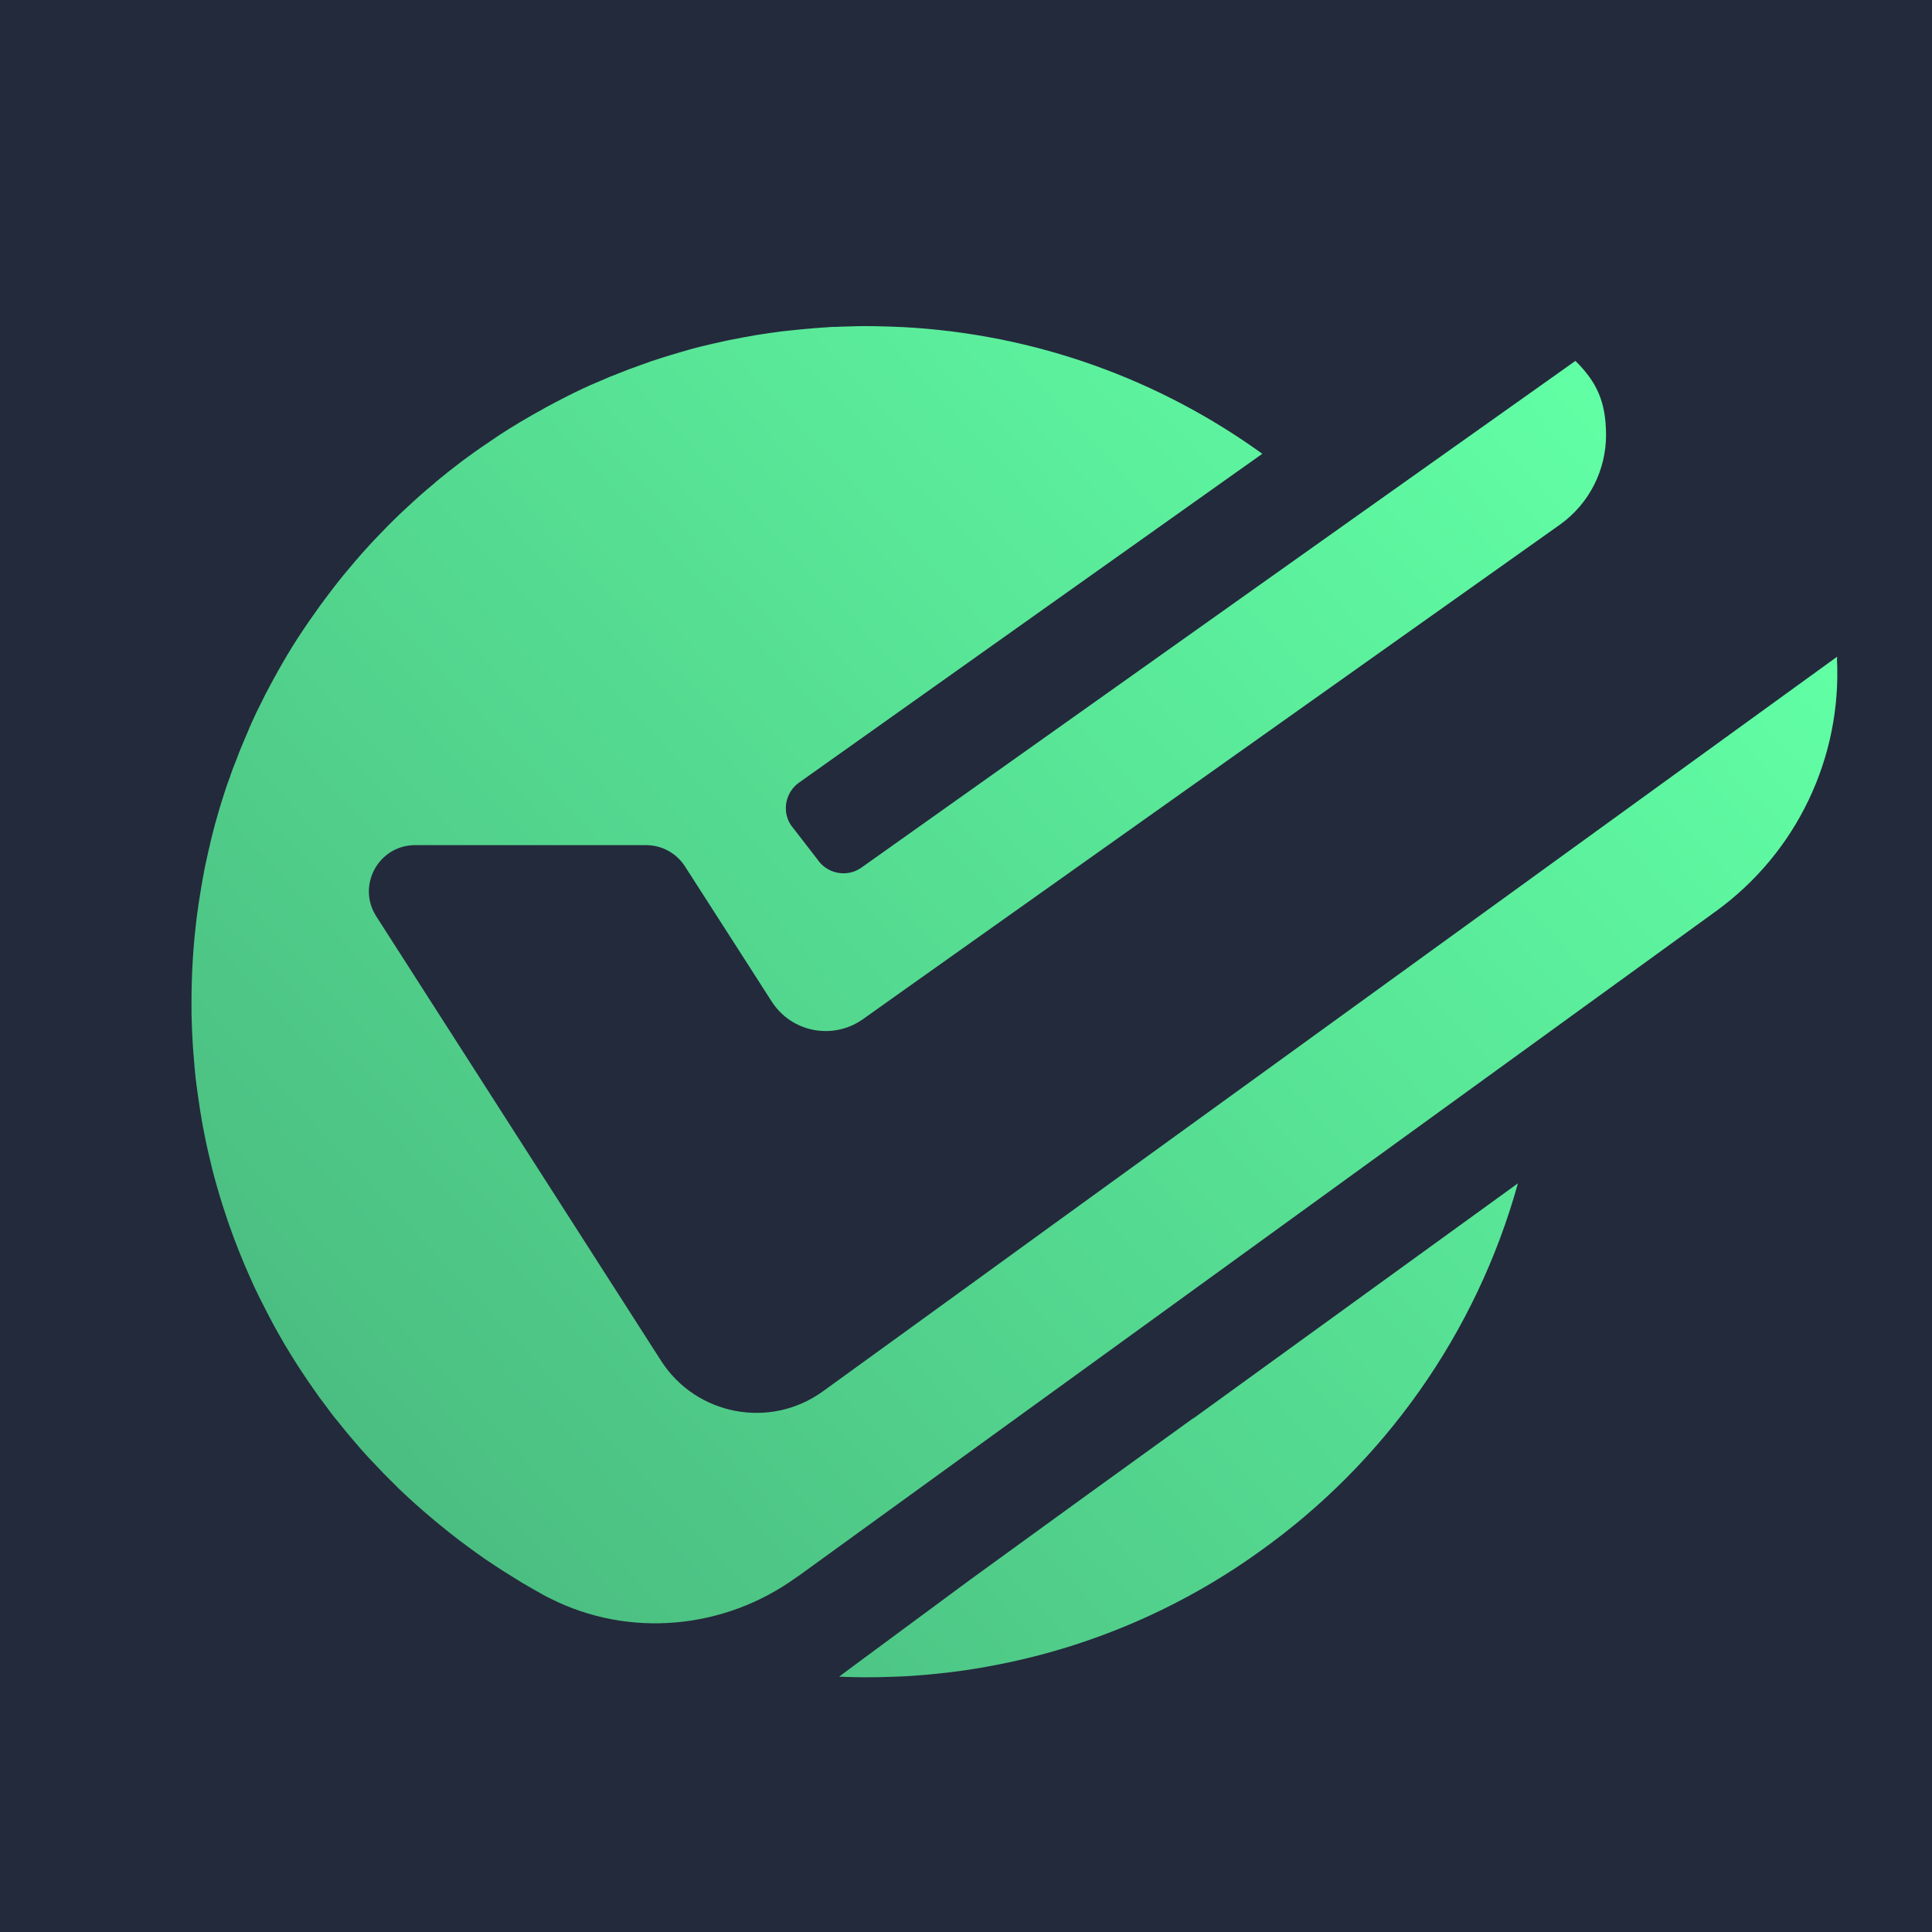 <?xml version="1.0" encoding="UTF-8"?>
<svg id="Layer_1" xmlns="http://www.w3.org/2000/svg" version="1.1" xmlns:xlink="http://www.w3.org/1999/xlink" viewBox="0 0 1250 1250">
  <!-- Generator: Adobe Illustrator 30.0.0, SVG Export Plug-In . SVG Version: 2.1.1 Build 123)  -->
  <defs>
    <style>
      .st0 {
        fill: #232a3c;
      }

      .st1 {
        fill: url(#linear-gradient);
      }
    </style>
    <linearGradient id="linear-gradient" x1="241.3" y1="946.3" x2="1013" y2="226.7" gradientUnits="userSpaceOnUse">
      <stop offset="0" stop-color="#4bbe81"/>
      <stop offset="1" stop-color="#61ffa5"/>
    </linearGradient>
  </defs>
  <rect class="st0" x="-18.4" y="-25.3" width="1296" height="1296"/>
  <path class="st1" d="M772.1,917.7l210-152.1c-27,97.2-86.7,180.8-166.7,237.9-20.1,14.5-41.5,27.3-64,38.2-33.4,16.2-69.3,28.3-106.8,35.5-13.6,2.7-27.5,4.7-41.5,6-3.1.3-6.2.6-9.3.8-.9,0-1.8.1-2.7.2-2.2.2-4.4.3-6.6.4-2.6.1-5.2.2-7.9.3-5.2.2-10.4.3-15.7.3h-2.1c-5.3,0-10.6-.2-15.9-.4l10.6-7.9,74.7-55.2,75.4-54.7,7.9-5.7,52.6-38,7.9-5.7ZM1188.6,426c0-.4,0-.7,0-1.1-65.9,47.8-131.9,95.6-197.8,143.3-103.4,74.9-206.8,149.8-310.2,224.6l-60.5,43.9-87.7,63.5c-34.1,24.7-82,15.6-104.7-19.8l-184.3-287.6c-12.7-19.9,1.6-46,25.2-46h149.4c10.2,0,19.7,5.2,25.2,13.8l36.1,56.2,20,31.2c12.8,19.9,39.5,25.1,58.9,11.5l25.3-18,338.3-240,87.4-62c19.5-13.9,29.9-35.9,29.9-58s-6.4-34.7-19.8-48l-149,105.7-312.9,222.1c-9.4,6.7-22.4,4.1-28.7-5.5l-17.1-22.1c-5.8-9-3.4-21.1,5.3-27.3l299.8-212.8c-66.2-47.8-146.3-77.5-233-82h-.9c-3.5-.2-7.1-.3-10.6-.4-3.7-.1-7.4-.2-11.2-.2h-.1c-3.8,0-7.5,0-11.2.2-3,0-6,.2-9,.3-.6,0-1.2,0-1.7,0-1.1,0-2.1.1-3.1.2-2.8.2-5.6.3-8.4.6h-.3c-3.3.3-6.7.6-10,.9-2.9.3-5.7.6-8.6.9-1.9.2-3.8.4-5.7.7-3,.4-6,.8-9,1.3-3.1.4-6.1.9-9.1,1.5-3.4.6-6.8,1.2-10.1,1.9-2.2.4-4.3.8-6.4,1.3-4.8,1-9.6,2.2-14.4,3.3-1.8.5-3.7.9-5.5,1.4-.7.2-1.4.4-2.1.6-4.2,1.2-8.4,2.4-12.6,3.7-4.3,1.3-8.6,2.7-12.9,4.1-.2,0-.3.1-.4.2-4.3,1.5-8.5,3-12.8,4.6-.3.1-.7.3-1.1.4-4.1,1.6-8.2,3.2-12.2,4.8-4.3,1.8-8.5,3.6-12.8,5.5-3.2,1.4-6.3,2.9-9.4,4.4-3.1,1.5-6.2,3.1-9.3,4.7-2.3,1.2-4.7,2.4-7,3.7-1.6.8-3.3,1.7-4.9,2.7-1.9,1.1-3.9,2.1-5.8,3.2-.2.1-.3.2-.5.3-2.7,1.6-5.4,3.1-8.1,4.7s-5.3,3.2-8,4.9c-2.8,1.8-5.7,3.6-8.4,5.5-2.6,1.8-5.2,3.6-7.8,5.3-3,2-5.9,4.1-8.9,6.3-3.2,2.3-6.3,4.6-9.3,7-2.6,2-5.2,4-7.8,6.2-1.1.8-2.1,1.7-3.2,2.6-.8.7-1.6,1.3-2.3,2-6.1,5-12.1,10.3-17.9,15.8-2.6,2.3-5,4.7-7.5,7.1-2.9,2.9-5.9,5.8-8.7,8.8-2.9,2.9-5.7,6-8.5,9-.2.3-.5.6-.8.9-5.3,5.8-10.4,11.8-15.4,17.9-2.6,3.2-5.2,6.5-7.7,9.8-2.5,3.3-5,6.6-7.4,9.9-2.4,3.4-4.8,6.8-7.2,10.2-2.3,3.4-4.7,6.9-6.9,10.3-2.4,3.7-4.7,7.4-6.9,11.1-2,3.4-4,6.8-5.9,10.2-2.1,3.7-4,7.3-6,11-1.6,3-3.2,6-4.6,9-2.3,4.4-4.4,8.9-6.5,13.5-.6,1.4-1.2,2.9-1.9,4.4-.1.3-.2.5-.3.8-1.4,3.1-2.7,6.3-4,9.4-1.3,3.1-2.6,6.2-3.7,9.4-.3.7-.6,1.3-.8,2-1.1,2.7-2.1,5.3-3,8-.3,1.1-.7,2.1-1.1,3.1-1.1,2.9-2.1,5.9-3,8.8-1.1,3.4-2.2,6.8-3.2,10.2-.1.3-.2.7-.3,1.1-.9,3.1-1.8,6.3-2.7,9.4-.1.4-.2.9-.3,1.3-.9,3.4-1.8,6.8-2.6,10.2,0,.1,0,.2,0,.3-.9,3.6-1.7,7.3-2.5,10.9-.8,3.7-1.6,7.4-2.2,11.1-.7,3.7-1.3,7.5-1.9,11.2-.6,3.8-1.2,7.5-1.7,11.4-.4,3-.8,6-1.1,9-1.8,16-2.7,32.3-2.7,48.9s0,6,.1,8.9c0,1.7,0,3.4.1,5.2.1,3,.2,6,.4,9,.2,3.2.3,6.4.6,9.6.3,3.6.6,7.2.9,10.8.3,3.6.7,7.2,1.2,10.7.5,4,1.1,8,1.7,12,.4,3.1.9,6.1,1.5,9.2,0,.2,0,.3,0,.4.6,3.4,1.2,6.7,1.9,10,.7,3.5,1.4,7,2.2,10.4.8,3.4,1.6,6.8,2.4,10.2.8,3.2,1.6,6.4,2.5,9.5.1.4.2.8.3,1.1.9,3.1,1.8,6.2,2.7,9.3,0,.1,0,.2.1.3,1,3.4,2.1,6.7,3.2,10,.9,2.8,1.8,5.5,2.8,8.3,3.9,11,8.2,21.9,12.9,32.4.8,1.9,1.7,3.7,2.5,5.6.7,1.6,1.4,3.1,2.2,4.6,1,2.2,2.1,4.4,3.2,6.5,1.6,3.1,3.1,6.2,4.7,9.2,1.8,3.4,3.5,6.7,5.4,10,1.5,2.7,3,5.3,4.5,7.9,1.4,2.3,2.8,4.6,4.2,6.9,5,8.2,10.3,16.1,15.8,23.9,1.7,2.5,3.5,5,5.4,7.4,3.3,4.6,6.8,9.2,10.5,13.6,2.9,3.7,5.9,7.3,9,10.9,3.1,3.7,6.3,7.3,9.5,10.8.1.1.2.2.3.3,3.1,3.3,6.1,6.5,9.2,9.7.3.4.7.8,1.1,1.1,2.3,2.4,4.7,4.7,7,7,1.2,1.3,2.6,2.6,3.8,3.7,0,.1.2.2.3.3,2.9,2.8,5.9,5.5,8.9,8.2,3,2.7,6,5.3,9.1,7.9,1.1.9,2.2,1.8,3.3,2.8,3.2,2.7,6.4,5.2,9.6,7.8h0c3.8,3,7.5,5.9,11.4,8.7,3.6,2.7,7.3,5.3,11,7.9.3.3.7.5,1,.7,3.9,2.6,7.8,5.2,11.7,7.7,3.8,2.4,7.7,4.8,11.6,7.2.4.3.8.5,1.2.7,3.8,2.3,7.8,4.5,11.7,6.7.1,0,.2.1.3.2.3.2.6.3.9.5,1.4.8,2.8,1.5,4.3,2.2,51.1,25.8,112.7,20.1,159.3-13.7l1.4-.9,150.6-109.1,60.5-43.8c89.8-65.1,179.6-130.2,269.5-195.3,37.7-27.3,75.3-54.6,113-81.9,52.1-37.8,81.5-99.3,78.2-163.6Z"/>
</svg>